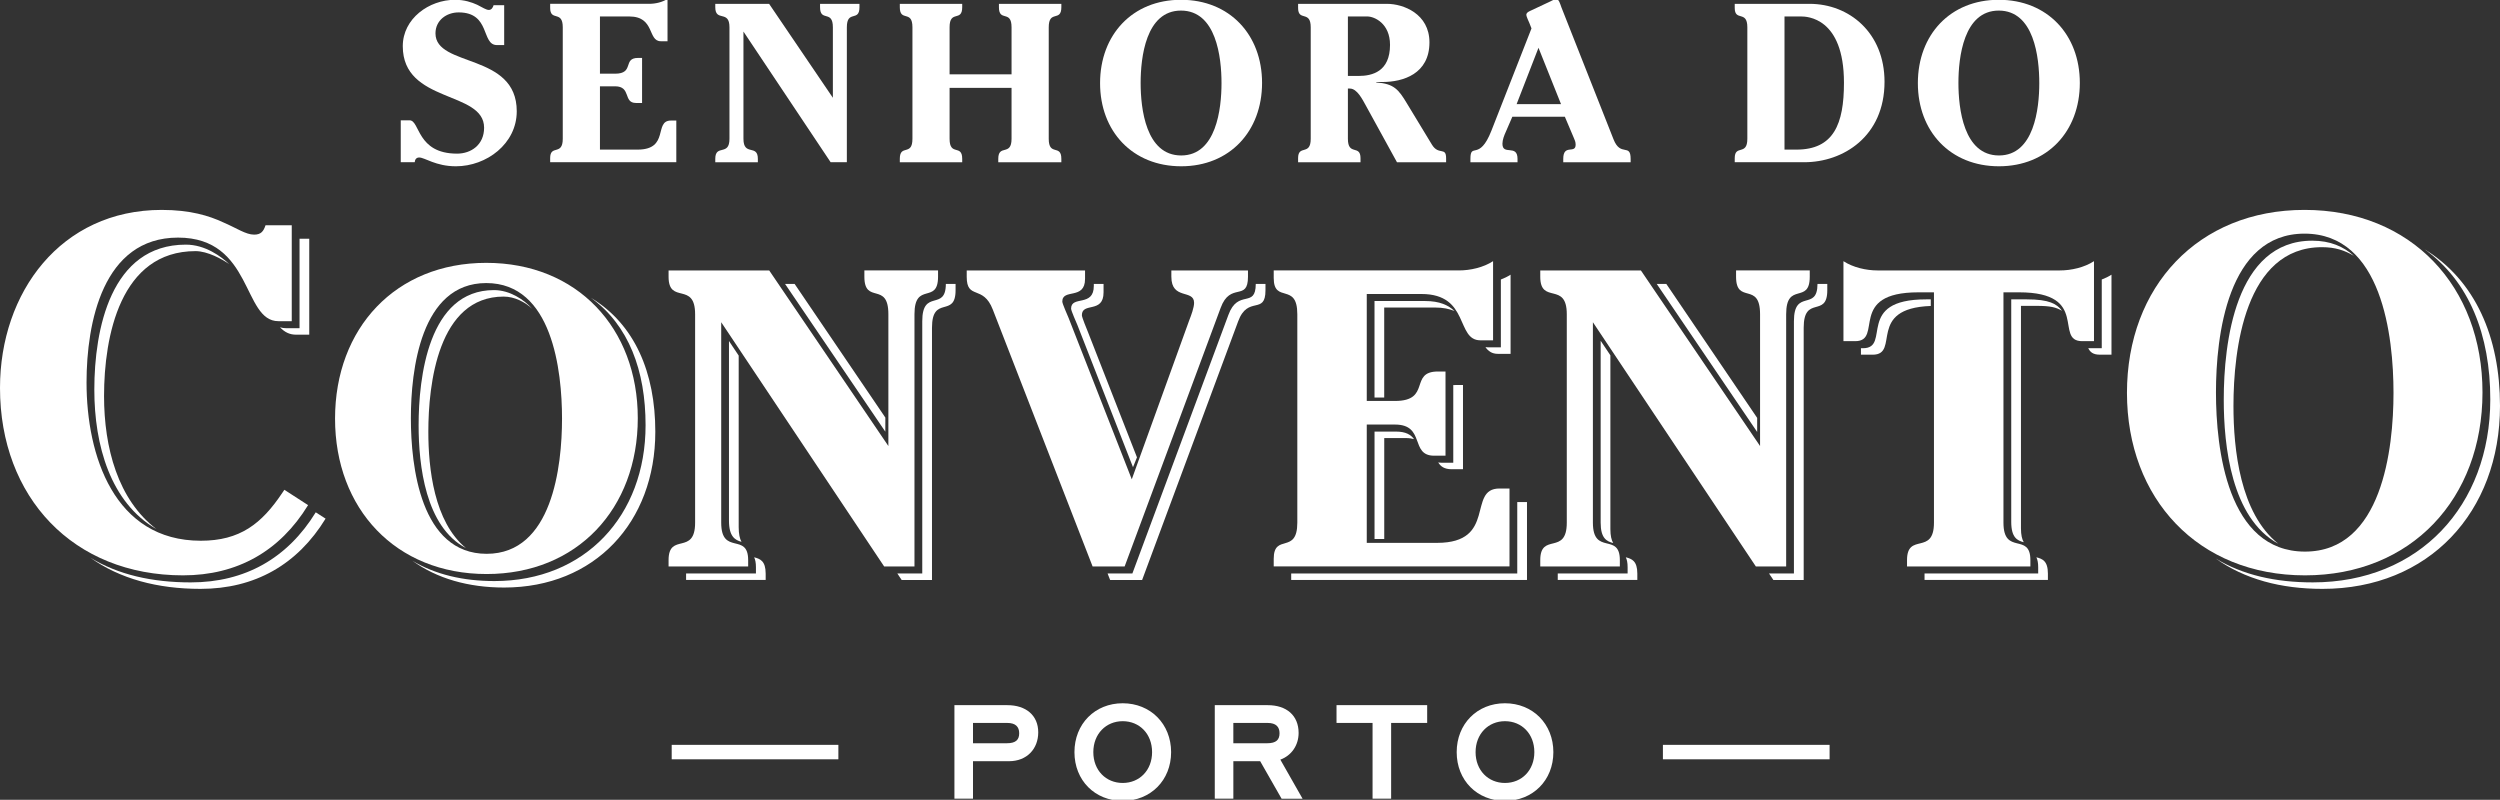 <?xml version="1.0" encoding="utf-8"?>
<!-- Generator: Adobe Illustrator 16.0.4, SVG Export Plug-In . SVG Version: 6.00 Build 0)  -->
<!DOCTYPE svg PUBLIC "-//W3C//DTD SVG 1.1//EN" "http://www.w3.org/Graphics/SVG/1.1/DTD/svg11.dtd">
<svg version="1.1" id="Layer_1" xmlns="http://www.w3.org/2000/svg" xmlns:xlink="http://www.w3.org/1999/xlink" x="0px" y="0px"
	 width="200px" height="63.982px" viewBox="0 0 200 63.982" enable-background="new 0 0 200 63.982" xml:space="preserve">
<rect x="0" y="0" width="200" height="63.982" fill="#333333" stroke="none"/>
<g>
	<g>
		<g>
			<path fill="#FFFFFF" d="M53.736,59.588H67.07v1.156H53.736V59.588z"/>
			<path fill="#FFFFFF" d="M77.84,60.896v2.998h-1.486v-7.481h4.242c1.473,0,2.463,0.813,2.463,2.172
				c0,1.31-0.889,2.312-2.349,2.312L77.84,60.896L77.84,60.896z M77.84,57.835v1.625h2.705c0.737,0,0.99-0.292,0.99-0.8
				s-0.279-0.825-0.952-0.825H77.84z"/>
			<path fill="#FFFFFF" d="M85.956,60.172c0-2.261,1.638-3.911,3.86-3.911c2.222,0,3.873,1.65,3.873,3.911s-1.65,3.898-3.873,3.898
				C87.593,64.07,85.956,62.432,85.956,60.172z M87.466,60.172c0,1.461,1.017,2.465,2.351,2.465c1.346,0,2.35-1.018,2.35-2.465
				c0-1.461-1.003-2.477-2.35-2.477C88.482,57.696,87.466,58.711,87.466,60.172z"/>
			<path fill="#FFFFFF" d="M100.814,60.896h-2.146v2.998h-1.486v-7.481h4.242c1.486,0,2.465,0.813,2.465,2.224
				c0,0.978-0.561,1.804-1.462,2.134l1.778,3.125h-1.678L100.814,60.896z M98.667,57.835v1.625h2.706c0.736,0,0.99-0.292,0.99-0.8
				s-0.279-0.825-0.953-0.825H98.667z"/>
			<path fill="#FFFFFF" d="M111.291,63.893h-1.486v-6.059h-2.883v-1.423h7.252v1.423h-2.883V63.893z"/>
			<path fill="#FFFFFF" d="M116.535,60.172c0-2.261,1.639-3.911,3.861-3.911c2.222,0,3.873,1.65,3.873,3.911
				s-1.65,3.898-3.873,3.898C118.173,64.07,116.535,62.432,116.535,60.172z M118.047,60.172c0,1.461,1.016,2.465,2.35,2.465
				c1.347,0,2.351-1.018,2.351-2.465c0-1.461-1.004-2.477-2.351-2.477C119.062,57.696,118.047,58.711,118.047,60.172z"/>
			<path fill="#FFFFFF" d="M133.033,59.588h13.334v1.156h-13.334V59.588z"/>
		</g>
	</g>
	<g>
		<g>
			<g>
				<g>
					<g>
						<g>
							<polygon fill="#FFFFFF" points="62.807,22.717 70.826,34.534 70.828,33.407 63.572,22.717 							"/>
							<path fill="#FFFFFF" d="M59.32,43.346c-0.139-0.236-0.225-0.639-0.225-1.168v-13.73l-0.777-1.166v14.377
								C58.318,42.927,58.809,43.21,59.32,43.346z"/>
							<path fill="#FFFFFF" d="M73.781,25.702v20.177h-1.994l0.346,0.519h2.426V26.22c0-2.662,1.887-0.741,1.887-2.998v-0.505
								h-0.778C75.659,24.952,73.781,23.046,73.781,25.702z"/>
							<path fill="#FFFFFF" d="M12.518,42.331c-3.086-2.351-4.194-6.516-4.194-10.649c0-4.787,1.306-11.592,7.319-11.592
								c0.959,0,2.121,0.638,2.701,1.044c-0.641-0.605-1.914-1.563-3.479-1.563c-6.014,0-7.319,6.805-7.319,11.592
								C7.545,35.627,8.835,40.2,12.518,42.331z"/>
							<path fill="#FFFFFF" d="M24.74,26.775V19.1h-0.777v7.156h-1.068c-0.179,0-0.343-0.026-0.496-0.074
								c0.344,0.367,0.746,0.592,1.273,0.592L24.74,26.775L24.74,26.775z"/>
							<path fill="#FFFFFF" d="M15.259,46.592c-3.075,0-5.81-0.611-8.041-1.983c2.366,1.695,5.376,2.501,8.819,2.501
								c4.352,0,7.754-1.938,10.009-5.618l-0.786-0.507C23.006,44.656,19.605,46.592,15.259,46.592z"/>
							<path fill="#FFFFFF" d="M37.275,43.847c-2.555-2.103-3.008-6.38-3.008-9.308c0-3.807,0.775-10.812,6.03-10.812
								c0.879,0,1.735,0.457,2.278,0.977c-0.635-0.729-1.797-1.496-3.057-1.496c-5.254,0-6.029,7.007-6.029,10.813
								C33.49,37.223,34.032,42.139,37.275,43.847z"/>
							<path fill="#FFFFFF" d="M47.277,23.827c3.024,2.188,4.369,5.825,4.369,10.194c0,7.242-4.851,12.464-12.092,12.464
								c-2.5,0-4.736-0.524-6.564-1.625c1.965,1.422,4.476,2.143,7.342,2.143c7.242,0,12.093-5.221,12.093-12.463
								C52.425,29.807,50.773,25.931,47.277,23.827z"/>
							<path fill="#FFFFFF" d="M60.331,44.583c0.09,0.183,0.144,0.435,0.144,0.79v0.505h-5.588c0,0.006,0,0.01,0,0.014v0.505h6.367
								v-0.505C61.253,44.873,60.812,44.705,60.331,44.583z"/>
							<path fill="#FFFFFF" d="M90.958,36.588l-3.937-10.064c-0.068-0.168-0.471-1.135-0.471-1.304c0-1.078,1.734-0.111,1.734-1.83
								v-0.673h-0.779v0.154c0,1.719-1.818,0.742-1.818,1.82c0,0.168,0.438,1.145,0.506,1.313l4.447,11.373L90.958,36.588z"/>
							<path fill="#FFFFFF" d="M98.271,25.196l-7.681,20.683h-1.983l0.203,0.519h2.56l7.68-20.683
								c0.775-2.122,2.188-0.472,2.188-2.493v-0.505h-0.777C100.454,24.716,99.045,23.078,98.271,25.196z"/>
							<path fill="#FFFFFF" d="M116.262,37.019h-0.91c-0.107,0-0.205-0.011-0.295-0.025c0.191,0.316,0.485,0.544,1.073,0.544h0.909
								v-6.736h-0.605c-0.061,0-0.117,0.002-0.172,0.005V37.019z"/>
							<path fill="#FFFFFF" d="M110.74,24.602h4.049c0.654,0,1.165,0.107,1.572,0.285c-0.479-0.469-1.188-0.805-2.353-0.805h-4.047
								v7.718h0.776v-7.198H110.74z"/>
							<polygon fill="#FFFFFF" points="121.381,45.879 103.296,45.879 103.296,46.397 122.159,46.397 122.159,40.165 
								121.381,40.165 							"/>
							<path fill="#FFFFFF" d="M119.835,28.308h1.011v-6.333c-0.238,0.154-0.502,0.281-0.777,0.386v5.428h-1.01
								c-0.08,0-0.154-0.008-0.224-0.02C119.062,28.094,119.359,28.308,119.835,28.308z"/>
							<path fill="#FFFFFF" d="M110.74,35.045h1.722c0.263,0,0.474,0.033,0.66,0.084c-0.249-0.347-0.651-0.602-1.438-0.602h-1.721
								v8.591h0.777V35.045z"/>
							<polygon fill="#FFFFFF" points="132.541,22.717 140.573,34.557 140.573,33.431 133.307,22.717 							"/>
							<path fill="#FFFFFF" d="M129.055,43.443c-0.137-0.236-0.224-0.583-0.224-1.112V28.427l-0.778-1.166v14.552
								C128.053,43.08,128.542,43.308,129.055,43.443z"/>
							<path fill="#FFFFFF" d="M143.514,25.702v20.177h-1.992l0.347,0.519h2.426V26.22c0-2.662,1.888-0.741,1.888-2.998v-0.505
								H145.4C145.393,24.952,143.514,23.046,143.514,25.702z"/>
							<path fill="#FFFFFF" d="M130.064,44.583c0.09,0.183,0.145,0.435,0.145,0.79v0.505h-5.589c0,0.006,0,0.01,0,0.014v0.505h6.366
								v-0.505C130.986,44.873,130.547,44.705,130.064,44.583z"/>
							<path fill="#FFFFFF" d="M162.145,23.949h-1.246v17.8c0,1.269,0.49,1.496,1.002,1.63c-0.139-0.234-0.224-0.582-0.224-1.111
								V24.469h1.245c1.131,0,1.568,0.119,2.041,0.397C164.552,24.313,163.945,23.949,162.145,23.949z"/>
							<path fill="#FFFFFF" d="M168.141,27.857h-0.942c-0.05,0-0.093-0.004-0.138-0.008c0.142,0.317,0.39,0.525,0.916,0.525h0.942
								v-6.399c-0.237,0.154-0.501,0.281-0.778,0.386V27.857z"/>
							<path fill="#FFFFFF" d="M162.91,44.583c0.091,0.183,0.145,0.435,0.145,0.79v0.505h-9.092c0,0.006,0,0.01,0,0.014v0.505h9.869
								v-0.505C163.832,44.873,163.393,44.705,162.91,44.583z"/>
							<path fill="#FFFFFF" d="M193.96,19.941c3.585,2.566,5.263,6.854,5.263,12.012c0,8.506-5.697,14.638-14.203,14.638
								c-2.973,0-5.599-0.586-7.762-1.91c2.299,1.646,5.201,2.429,8.54,2.429c8.505,0,14.202-6.133,14.202-14.638
								C200,26.951,198.016,22.425,193.96,19.941z"/>
							<path fill="#FFFFFF" d="M182.256,43.494c-3.055-2.441-3.579-7.562-3.579-11.021c0-4.471,0.909-12.699,7.081-12.699
								c1.066,0,1.824,0.261,2.553,0.694c-0.832-0.742-1.885-1.213-3.33-1.213c-6.172,0-7.08,8.229-7.08,12.7
								C177.898,35.689,178.512,41.446,182.256,43.494z"/>
							<path fill="#FFFFFF" d="M154.461,23.949h-0.367c-5.727,0-2.762,3.908-5.053,3.908h-0.165v0.518h0.942
								c2.233,0-0.523-3.712,4.643-3.898V23.949z"/>
						</g>
						<g>
							<g>
								<path fill="#FFFFFF" d="M34.838,2.669c0-1.045,0.883-1.677,1.855-1.677c2.578,0,1.785,2.614,3.064,2.614h0.577v-3.19h-0.847
									c-0.053,0.181-0.162,0.378-0.379,0.378s-0.504-0.197-0.938-0.415c-0.434-0.197-1.009-0.396-1.766-0.396
									c-2.073,0-4.182,1.496-4.182,3.712c0,4.596,6.506,3.533,6.506,6.524c0,1.37-1.045,2.072-2.162,2.072
									c-3.245,0-2.957-2.667-3.803-2.667h-0.703v3.353h1.117c0.018-0.216,0.125-0.378,0.359-0.378
									c0.451,0,1.316,0.703,2.938,0.703c2.451,0,4.866-1.804,4.866-4.398C41.346,4.201,34.838,5.408,34.838,2.669z"/>
								<path fill="#FFFFFF" d="M51.005,11.969h-3.009V6.904h1.207c1.316,0,0.631,1.334,1.676,1.334h0.487V4.634h-0.324
									c-1.244,0-0.271,1.262-1.839,1.262h-1.207V1.317h2.343c2.072,0,1.46,1.982,2.522,1.982h0.541v-3.389
									c-0.414,0.271-0.973,0.396-1.459,0.396h-7.93v0.325c0,1.116,1.008,0.161,1.008,1.55v8.922c0,1.388-1.008,0.433-1.008,1.55
									v0.324h10.092V9.644h-0.433C52.285,9.644,53.582,11.969,51.005,11.969z"/>
								<path fill="#FFFFFF" d="M65.604,0.578c0,1.208,1.026,0.181,1.026,1.604v5.641l-5.101-7.516h-4.307v0.271
									c0,1.208,1.135,0.181,1.135,1.604v8.922c0,1.423-1.135,0.396-1.135,1.604v0.271h3.406v-0.271
									c0-1.208-1.152-0.18-1.152-1.604V2.525l6.975,10.453h1.297V2.182c0-1.424,1.009-0.396,1.009-1.604V0.307h-3.153V0.578
									L65.604,0.578z"/>
								<path fill="#FFFFFF" d="M79.914,0.578c0,1.208,1.01,0.181,1.01,1.604v3.767h-4.957V2.182c0-1.424,1.01-0.396,1.01-1.604
									V0.307h-4.992v0.271c0,1.208,1.01,0.181,1.01,1.604v8.922c0,1.423-1.01,0.396-1.01,1.604v0.271h4.992v-0.271
									c0-1.208-1.01-0.18-1.01-1.604V7.03h4.957v4.074c0,1.423-1.062,0.396-1.062,1.604v0.271h5.046v-0.271
									c0-1.208-1.009-0.18-1.009-1.604V2.182c0-1.424,1.009-0.396,1.009-1.604V0.307h-4.993V0.578z"/>
								<path fill="#FFFFFF" d="M94.477-0.017c-3.875,0-6.471,2.793-6.471,6.668c0,3.857,2.596,6.651,6.489,6.651
									c3.875,0,6.47-2.794,6.47-6.669C100.965,2.777,98.37-0.017,94.477-0.017z M94.495,12.437c-2.83,0-3.244-3.749-3.244-5.804
									c0-2.036,0.415-5.786,3.226-5.786c2.83,0,3.244,3.75,3.244,5.804C97.721,8.688,97.307,12.437,94.495,12.437z"/>
								<path fill="#FFFFFF" d="M114.555,11.573l-2-3.298c-0.668-1.118-1.047-1.586-2.453-1.677V6.561h0.488
									c1.658,0,3.766-0.648,3.766-3.171c0-2.289-2.09-3.082-3.388-3.082h-7.12v0.325c0,1.116,1.01,0.161,1.01,1.55v8.922
									c0,1.388-1.01,0.433-1.01,1.55v0.324h4.993v-0.324c0-1.117-1.009-0.162-1.009-1.55V7.085h0.162
									c0.576,0,1.01,0.884,1.279,1.37l2.485,4.524h3.931v-0.324C115.689,11.717,115.096,12.455,114.555,11.573z M108.68,6.076
									h-0.848V1.317h1.55c0.576,0,1.82,0.559,1.82,2.271C111.202,5.732,109.777,6.076,108.68,6.076z"/>
								<path fill="#FFFFFF" d="M129.08,11.14l-4.163-10.543c-0.108-0.289-0.198-0.667-0.415-0.667
									c-0.125,0-0.342,0.107-0.432,0.163l-1.532,0.721c-0.146,0.072-0.433,0.162-0.433,0.378c0,0.126,0.217,0.577,0.252,0.667
									l0.162,0.415l-3.207,8.183c-0.975,2.487-1.678,0.884-1.678,2.252v0.271h3.768v-0.271c0-1.208-1.207-0.233-1.207-1.208
									c0-0.323,0.145-0.685,0.27-0.955l0.523-1.208h4.199l0.703,1.658c0.09,0.198,0.161,0.36,0.161,0.577
									c0,0.774-0.991-0.091-0.991,1.135v0.271h5.391v-0.271C130.451,11.428,129.641,12.581,129.08,11.14z M121.33,8.328
									l1.749-4.506l1.802,4.506H121.33z"/>
								<path fill="#FFFFFF" d="M144.76,0.307h-5.982v0.325c0,1.116,1.009,0.161,1.009,1.55v8.922c0,1.388-1.009,0.433-1.009,1.55
									v0.324h5.568c3.1,0,6.416-2.054,6.416-6.436C150.762,2.634,147.95,0.307,144.76,0.307z M143.715,11.969h-0.955V1.317h1.315
									c0.45,0,3.442,0.055,3.442,5.299C147.52,9.932,146.688,11.969,143.715,11.969z"/>
								<path fill="#FFFFFF" d="M159.898-0.017c-3.875,0-6.469,2.793-6.469,6.668c0,3.857,2.594,6.651,6.487,6.651
									c3.875,0,6.47-2.794,6.47-6.669C166.387,2.777,163.793-0.017,159.898-0.017z M159.918,12.437
									c-2.83,0-3.244-3.749-3.244-5.804c0-2.036,0.414-5.786,3.227-5.786c2.83,0,3.242,3.75,3.242,5.804
									C163.143,8.688,162.729,12.437,159.918,12.437z"/>
							</g>
							<g>
								<path fill="#FFFFFF" d="M22.589,39.421c-1.661,2.492-3.401,3.838-6.526,3.838c-6.924,0-9.14-6.806-9.14-12.659
									c0-4.788,1.306-11.592,7.319-11.592c6.013,0,5.143,6.686,8.031,6.686h1.067v-7.675h-2.097
									c-0.158,0.475-0.355,0.752-0.909,0.752c-0.673,0-1.385-0.516-2.492-0.989c-1.108-0.515-2.612-0.989-4.905-0.989
									C4.866,16.792,0,23.398,0,31.034c0,8.743,5.855,14.994,14.639,14.994c4.352,0,7.754-1.938,10.008-5.618l-1.898-1.227
									L22.589,39.421z"/>
								<path fill="#FFFFFF" d="M38.898,21.028c-7.244,0-12.094,5.221-12.094,12.464c0,7.208,4.85,12.43,12.127,12.43
									c7.242,0,12.092-5.221,12.092-12.463C51.025,26.249,46.174,21.028,38.898,21.028z M38.932,44.305
									c-5.289,0-6.062-7.007-6.062-10.848c0-3.807,0.773-10.812,6.029-10.812c5.289,0,6.063,7.007,6.063,10.847
									C44.961,37.299,44.188,44.305,38.932,44.305z"/>
								<path fill="#FFFFFF" d="M69.15,22.14c0,2.257,1.92,0.337,1.92,2.999v10.543l-9.533-14.047h-8.051v0.505
									c0,2.257,2.123,0.337,2.123,2.999v16.674c0,2.661-2.123,0.741-2.123,2.998v0.505h6.367v-0.505
									c0-2.257-2.156-0.337-2.156-2.998V25.778l13.035,19.538h2.426V25.138c0-2.661,1.886-0.741,1.886-2.999v-0.505H69.15V22.14z"
									/>
								<path fill="#FFFFFF" d="M93.709,22.14c0,1.887,1.818,0.977,1.818,2.089c0,0.37-0.235,1.01-0.371,1.347l-4.614,12.768
									L85.49,25.441c-0.067-0.168-0.506-1.146-0.506-1.313c0-1.077,1.82-0.101,1.82-1.818v-0.673h-9.467v0.505
									c0,1.887,1.312,0.606,2.088,2.628l7.983,20.548h2.562l7.68-20.683c0.773-2.122,2.188-0.473,2.188-2.493v-0.505h-6.13V22.14z
									"/>
								<path fill="#FFFFFF" d="M114.967,43.429h-5.626v-9.465h2.257c2.459,0,1.18,2.492,3.133,2.492h0.91V29.72h-0.605
									c-2.325,0-0.506,2.357-3.438,2.357h-2.257v-8.557h4.378c3.875,0,2.729,3.706,4.717,3.706h1.01v-6.333
									c-0.772,0.505-1.817,0.741-2.727,0.741h-14.822v0.605c0,2.088,1.888,0.303,1.888,2.897v16.674
									c0,2.593-1.888,0.808-1.888,2.896v0.606h18.863v-6.231h-0.809C117.357,39.084,119.783,43.429,114.967,43.429z"/>
								<path fill="#FFFFFF" d="M138.885,22.14c0,2.257,1.92,0.337,1.92,2.999v10.543l-9.533-14.047h-8.051v0.505
									c0,2.257,2.122,0.337,2.122,2.999v16.674c0,2.661-2.122,0.741-2.122,2.998v0.505h6.367v-0.505
									c0-2.257-2.156-0.337-2.156-2.998V25.778l13.036,19.538h2.425V25.138c0-2.661,1.887-0.741,1.887-2.999v-0.505h-5.895V22.14
									L138.885,22.14z"/>
								<path fill="#FFFFFF" d="M150.205,21.635c-0.91,0-1.953-0.236-2.729-0.741v6.399h0.942c2.291,0-0.674-3.907,5.054-3.907
									h1.245v18.426c0,2.661-2.155,0.741-2.155,2.998v0.505h9.869V44.81c0-2.257-2.154-0.337-2.154-2.998V23.386h1.246
									c5.727,0,2.762,3.907,5.053,3.907h0.943v-6.399c-0.775,0.505-1.819,0.741-2.729,0.741H150.205z"/>
								<path fill="#FFFFFF" d="M184.359,16.792c-8.506,0-14.202,6.132-14.202,14.638c0,8.466,5.696,14.598,14.241,14.598
									c8.506,0,14.201-6.132,14.201-14.637C198.602,22.925,192.904,16.792,184.359,16.792z M184.398,44.128
									c-6.211,0-7.121-8.229-7.121-12.737c0-4.472,0.91-12.7,7.082-12.7c6.211,0,7.121,8.229,7.121,12.739
									C191.48,35.899,190.57,44.128,184.398,44.128z"/>
							</g>
						</g>
					</g>
				</g>
			</g>
		</g>
	</g>
</g>
</svg>
